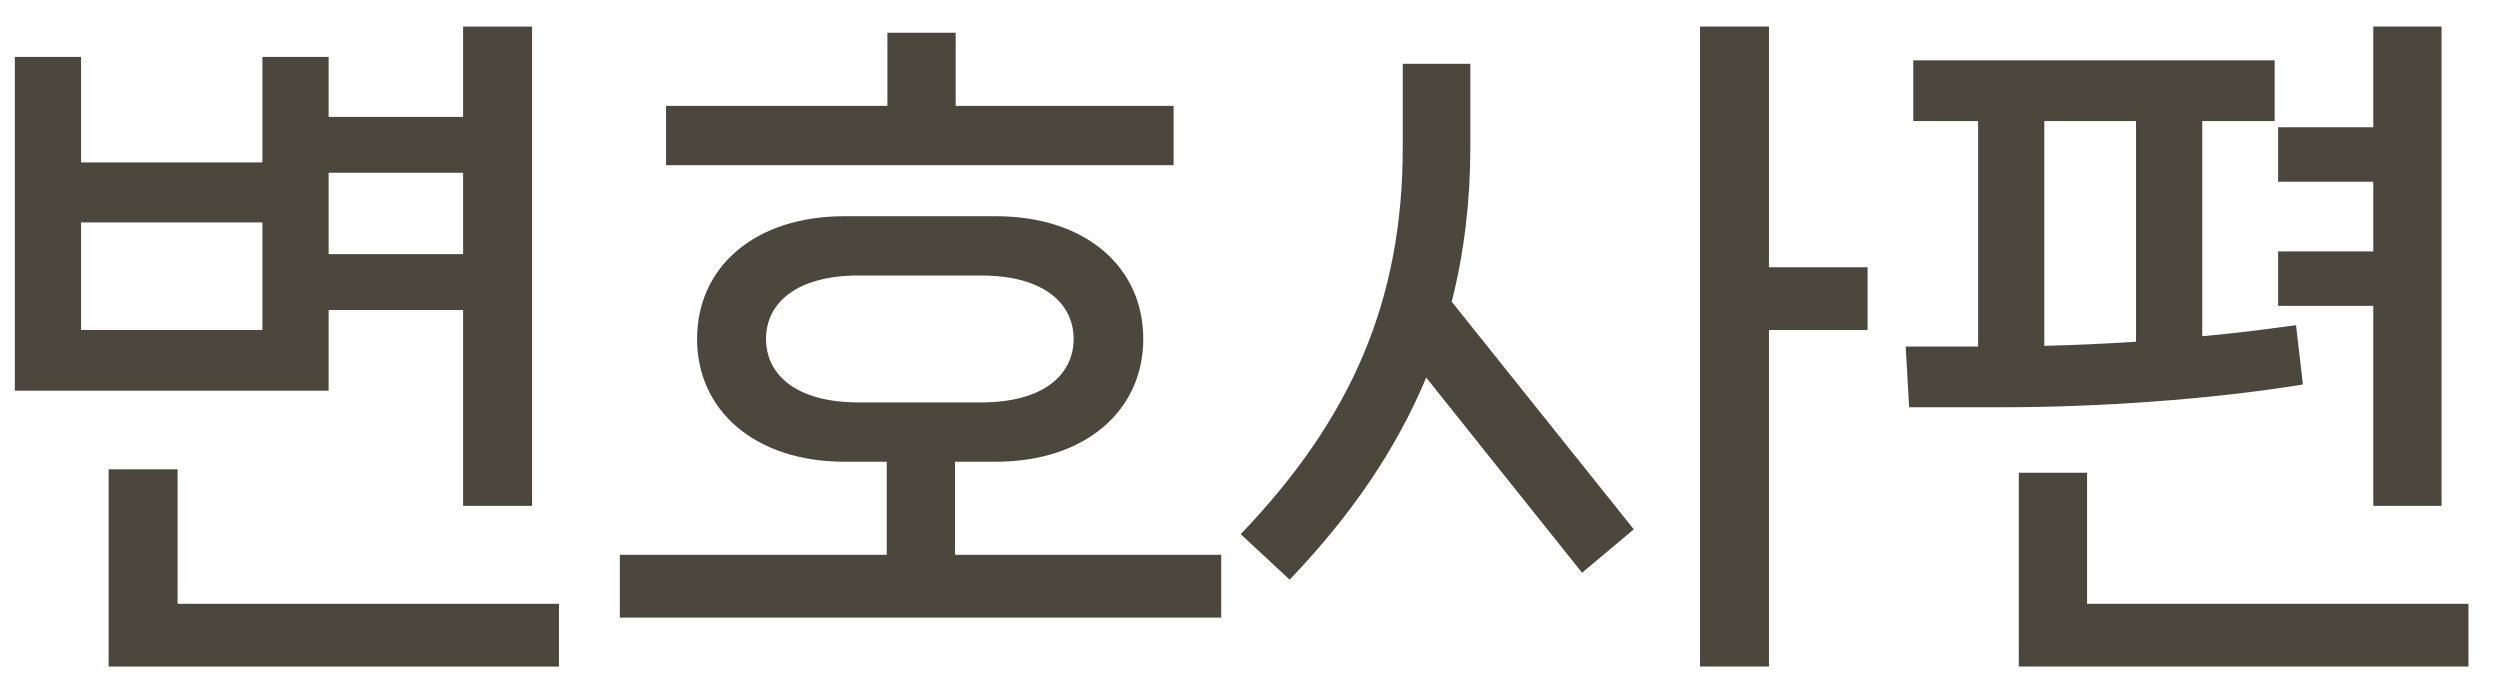 <svg width="58" height="16" viewBox="0 0 58 16" fill="none" xmlns="http://www.w3.org/2000/svg">
<path d="M56.644 11.736H55.06V7.096H52.852V5.832H55.06V4.216H52.852V2.952H55.06V0.616H56.644V11.736ZM53.268 7.544L53.428 8.92C51.268 9.272 48.66 9.448 46.468 9.448H44.292L44.212 8.04H45.892V2.808H44.388V1.4H52.772V2.808H51.092V7.8C51.828 7.736 52.564 7.64 53.268 7.544ZM49.556 7.928V2.808H47.428V8.024C48.084 8.008 48.804 7.976 49.556 7.928ZM48.42 10.968V14.008H57.268V15.464H46.836V10.968H48.42Z" fill="#4B473C"/>
<path d="M41.04 6.2H43.328V7.656H41.04V15.464H39.44V0.616H41.04V6.2ZM34.112 1.48V3.416C34.112 4.664 33.968 5.864 33.68 7L37.904 12.28L36.704 13.288L33.088 8.76C32.4 10.408 31.36 11.944 29.92 13.448L28.784 12.392C31.36 9.704 32.544 6.968 32.544 3.416V1.48H34.112Z" fill="#4B473C"/>
<path d="M22.172 2.456H27.228V3.832H15.452V2.456H20.588V0.76H22.172V2.456ZM22.156 10.712V12.872H28.332V14.328H14.38V12.872H20.572V10.712H19.596C17.5 10.712 16.172 9.512 16.172 7.864C16.172 6.2 17.5 5.016 19.596 5.016H23.1C25.196 5.016 26.524 6.2 26.524 7.864C26.524 9.512 25.196 10.712 23.1 10.712H22.156ZM17.772 7.864C17.772 8.696 18.476 9.336 19.916 9.336H22.764C24.204 9.336 24.908 8.696 24.908 7.864C24.908 7.032 24.204 6.392 22.764 6.392H19.916C18.476 6.392 17.772 7.032 17.772 7.864Z" fill="#4B473C"/>
<path d="M10.744 7.192H7.624V9.064H0.344V1.32H1.88V3.768H6.088V1.32H7.624V2.712H10.744V0.616H12.344V11.736H10.744V7.192ZM10.744 5.896V4.008H7.624V5.896H10.744ZM1.88 5.16V7.656H6.088V5.16H1.88ZM4.12 10.888V14.008H12.968V15.464H2.52V10.888H4.12Z" fill="#4B473C"/>
</svg>
